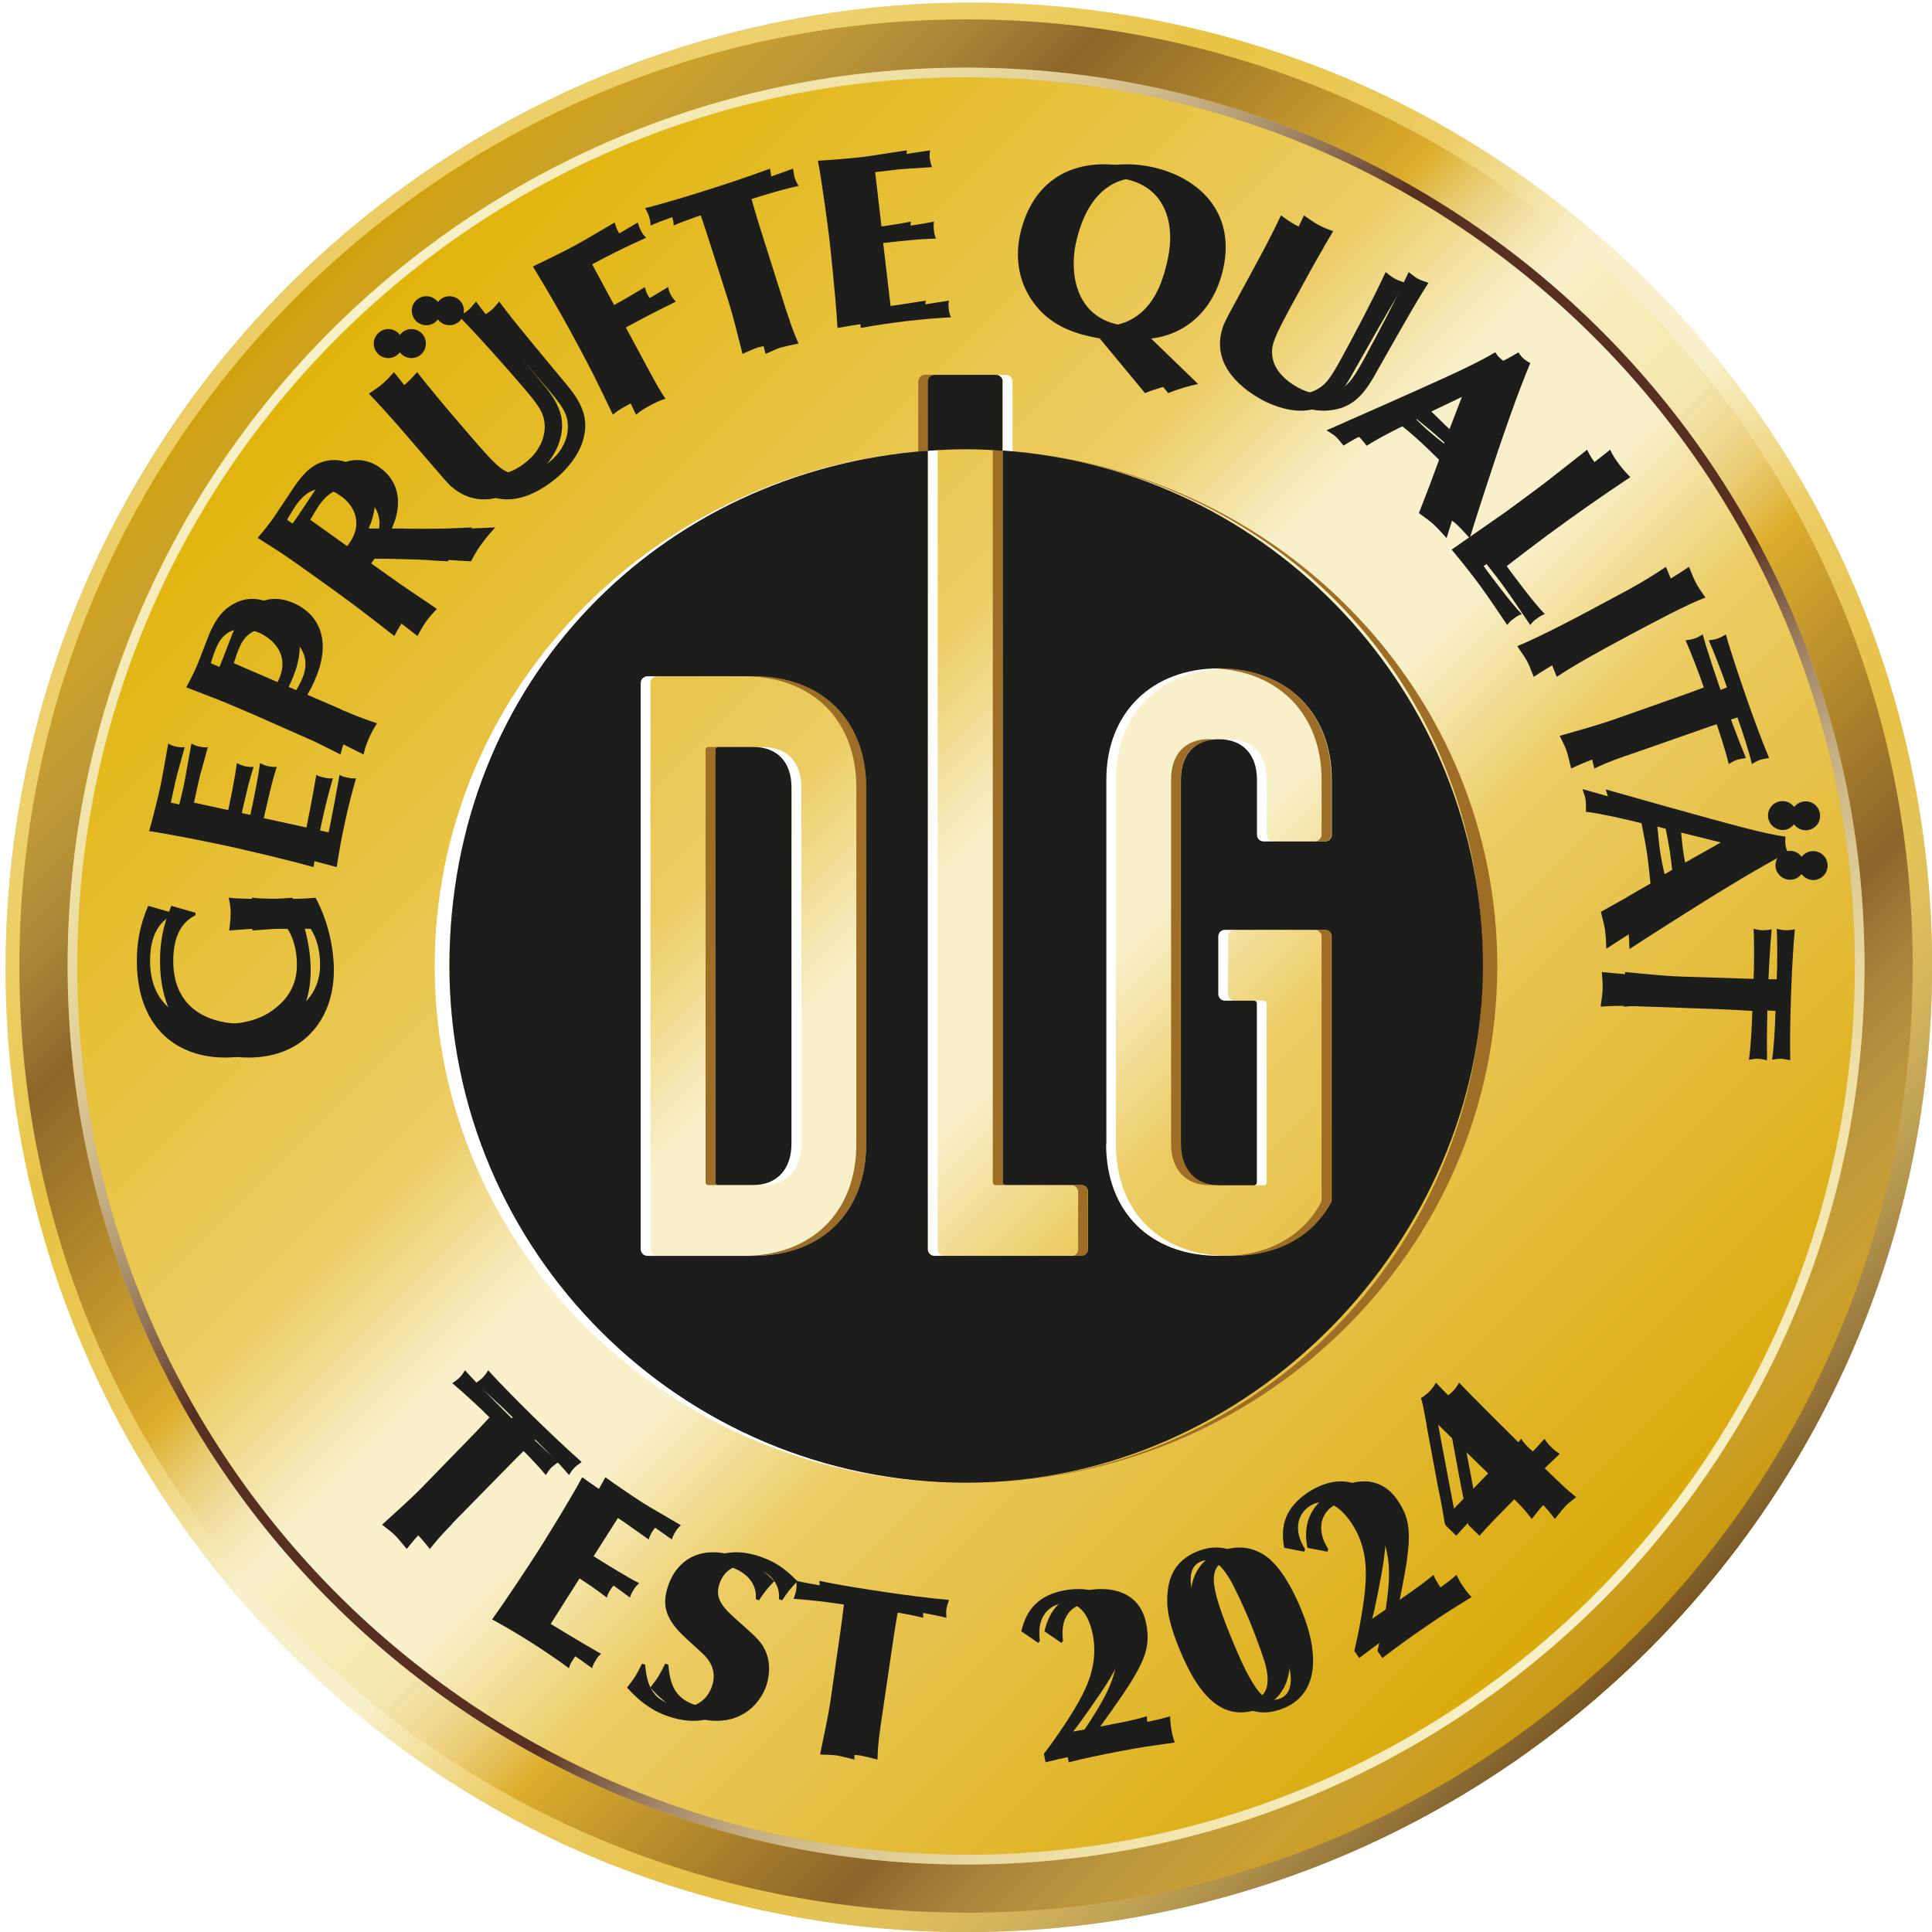 <?xml version="1.0" encoding="UTF-8"?><svg xmlns="http://www.w3.org/2000/svg" xmlns:xlink="http://www.w3.org/1999/xlink" viewBox="0 0 141.73 141.73"><defs><clipPath id="b"><circle cx="71.28" cy="71.06" r="70.87" style="fill:none;"/></clipPath><linearGradient id="c" x1="20.76" y1="20.76" x2="120.98" y2="120.98" gradientUnits="userSpaceOnUse"><stop offset="0" stop-color="#dfb100"/><stop offset=".37" stop-color="#eccc63"/><stop offset=".46" stop-color="#f8f0ca"/><stop offset=".55" stop-color="#f8f0ca"/><stop offset=".64" stop-color="#eccc63"/><stop offset="1" stop-color="#d8a600"/></linearGradient><linearGradient id="d" x1="21.76" y1="21.76" x2="119.97" y2="119.97" gradientUnits="userSpaceOnUse"><stop offset="0" stop-color="#9f6e26"/><stop offset=".2" stop-color="#573022"/><stop offset=".37" stop-color="#d39c0a"/><stop offset=".46" stop-color="#f8f0ca"/><stop offset=".49" stop-color="#efe190"/><stop offset=".55" stop-color="#eccc63"/><stop offset=".64" stop-color="#d39c0a"/><stop offset=".8" stop-color="#573022"/><stop offset="1" stop-color="#9f6e26"/></linearGradient><linearGradient id="e" x1="24.26" y1="24.26" x2="117.47" y2="117.47" gradientUnits="userSpaceOnUse"><stop offset="0" stop-color="#fff" stop-opacity="0"/><stop offset=".37" stop-color="#573022"/><stop offset=".46" stop-color="#573022"/><stop offset=".55" stop-color="#573022"/><stop offset=".64" stop-color="#573022"/><stop offset="1" stop-color="#fff" stop-opacity="0"/></linearGradient><linearGradient id="f" x1="21.76" y1="21.76" x2="119.97" y2="119.97" gradientUnits="userSpaceOnUse"><stop offset="0" stop-color="#fff" stop-opacity="0"/><stop offset="0" stop-color="#e3dad5" stop-opacity="0"/><stop offset=".2" stop-color="#573022"/><stop offset=".37" stop-color="#d39c0a"/><stop offset=".45" stop-color="#fff" stop-opacity="0"/><stop offset=".5" stop-color="#fff" stop-opacity="0"/><stop offset=".55" stop-color="#fff" stop-opacity="0"/><stop offset=".64" stop-color="#d39c0a"/><stop offset=".8" stop-color="#573022"/><stop offset="1" stop-color="#fff" stop-opacity="0"/></linearGradient><linearGradient id="g" x1="24.26" y1="24.26" x2="117.47" y2="117.47" gradientUnits="userSpaceOnUse"><stop offset="0" stop-color="#f8f1cb"/><stop offset=".37" stop-color="#f8f1cb" stop-opacity="0"/><stop offset=".46" stop-color="#f8f1cb" stop-opacity="0"/><stop offset=".55" stop-color="#f8f1cb" stop-opacity="0"/><stop offset=".64" stop-color="#f8f1cb" stop-opacity="0"/><stop offset="1" stop-color="#f8f1cb"/></linearGradient><linearGradient id="h" x1="20.76" y1="20.76" x2="120.98" y2="120.98" gradientUnits="userSpaceOnUse"><stop offset="0" stop-color="#fff" stop-opacity="0"/><stop offset=".75" stop-color="#fff" stop-opacity="0"/><stop offset="1" stop-color="#785624"/></linearGradient><linearGradient id="i" x1="120.98" y1="120.98" x2="20.76" y2="20.76" gradientUnits="userSpaceOnUse"><stop offset="0" stop-color="#fff" stop-opacity="0"/><stop offset=".75" stop-color="#fff" stop-opacity="0"/><stop offset="1" stop-color="#eccc63"/></linearGradient><filter id="j" filterUnits="userSpaceOnUse"><feOffset dx=".85" dy="0"/><feGaussianBlur result="k" stdDeviation=".14"/><feFlood flood-color="#fff" flood-opacity="1"/><feComposite in2="k" operator="in"/><feComposite in="SourceGraphic"/></filter><filter id="l" filterUnits="userSpaceOnUse"><feOffset dx="-.85" dy="0"/><feGaussianBlur result="m" stdDeviation=".14"/><feFlood flood-color="#9f6e26" flood-opacity="1"/><feComposite in2="m" operator="in"/><feComposite in="SourceGraphic"/></filter><filter id="n" filterUnits="userSpaceOnUse"><feOffset dx="-.85" dy="0"/><feGaussianBlur result="o" stdDeviation=".14"/><feFlood flood-color="#9f6e26" flood-opacity="1"/><feComposite in2="o" operator="in"/><feComposite in="SourceGraphic"/></filter><filter id="p" filterUnits="userSpaceOnUse"><feOffset dx=".85" dy="0"/><feGaussianBlur result="q" stdDeviation=".14"/><feFlood flood-color="#fff" flood-opacity="1"/><feComposite in2="q" operator="in"/><feComposite in="SourceGraphic"/></filter></defs><g style="fill:none; isolation:isolate;"><g id="a"><g style="clip-path:url(#b); fill:none;"><circle cx="70.87" cy="70.87" r="70.87" style="fill:url(#c);"/><g style="fill:none; mix-blend-mode:multiply; opacity:.25;"><path d="m70.87,4.96C34.47,4.96,4.96,34.47,4.96,70.87s29.51,65.91,65.91,65.91,65.91-29.51,65.91-65.91S107.26,4.96,70.87,4.96Zm0,135.35C32.51,140.31,1.42,109.22,1.42,70.87S32.51,1.42,70.87,1.42s69.45,31.09,69.45,69.45-31.09,69.45-69.45,69.45Z" style="fill:url(#d);"/></g><g style="fill:none; mix-blend-mode:multiply;"><path d="m70.87,4.96C34.47,4.96,4.96,34.47,4.96,70.87s29.51,65.91,65.91,65.91,65.91-29.51,65.91-65.91S107.26,4.96,70.87,4.96Zm0,131.1c-36.01,0-65.2-29.19-65.2-65.2S34.86,5.67,70.87,5.67s65.2,29.19,65.2,65.2-29.19,65.2-65.2,65.2Z" style="fill:url(#e);"/></g><g style="fill:none; mix-blend-mode:multiply; opacity:.5;"><path d="m70.87,4.96C34.47,4.96,4.96,34.47,4.96,70.87s29.51,65.91,65.91,65.91,65.91-29.51,65.91-65.91S107.26,4.96,70.87,4.96Zm0,135.35C32.51,140.31,1.42,109.22,1.42,70.87S32.51,1.42,70.87,1.42s69.45,31.09,69.45,69.45-31.09,69.45-69.45,69.45Z" style="fill:url(#f);"/></g><path d="m70.87,4.96C34.47,4.96,4.96,34.47,4.96,70.87s29.51,65.91,65.91,65.91,65.91-29.51,65.91-65.91S107.26,4.96,70.87,4.96Zm0,131.1c-36.01,0-65.2-29.19-65.2-65.2S34.86,5.67,70.87,5.67s65.2,29.19,65.2,65.2-29.19,65.2-65.2,65.2Z" style="fill:url(#g);"/><g style="fill:none; mix-blend-mode:multiply;"><path d="m70.87,0C31.73,0,0,31.73,0,70.87s31.73,70.87,70.87,70.87,70.87-31.73,70.87-70.87S110,0,70.87,0Zm0,140.31C32.51,140.31,1.42,109.22,1.42,70.87S32.51,1.42,70.87,1.42s69.45,31.09,69.45,69.45-31.09,69.45-69.45,69.45Z" style="fill:url(#h);"/></g><path d="m70.87,0C31.73,0,0,31.73,0,70.87s31.73,70.87,70.87,70.87,70.87-31.73,70.87-70.87S110,0,70.87,0Zm0,140.31C32.51,140.31,1.42,109.22,1.42,70.87S32.51,1.42,70.87,1.42s69.45,31.09,69.45,69.45-31.09,69.45-69.45,69.45Z" style="fill:url(#i);"/><path d="m109.84,70.87c0,20.94-17.45,37.91-38.98,37.91h0c20.94,0,37.91-16.97,37.91-37.91s-15.54-36.43-35.23-37.81c.24.02.48.05.72.07v-.02c19.93,1.68,35.58,17.94,35.58,37.76Zm-54.57-21.26h-.72c5.03,0,8.27,3.2,8.27,8.16v26.15c0,4.99-3.25,8.21-8.27,8.21h.72c5.03,0,8.27-3.22,8.27-8.21v-26.15c0-4.95-3.25-8.16-8.27-8.16Zm17.56,37.13c0,.11.09.19.19.2h.72c-.11,0-.19-.09-.19-.2h0v-53.68c-.24-.02-.48-.03-.72-.04v53.72h0Zm-20.15-31.94h-.72c-.11,0-.2.09-.2.2v31.74c0,.11.09.19.19.2h.72c-.11,0-.19-.09-.19-.2v-31.74c0-.11.09-.2.2-.2Zm14.68-26.8v5.13c.23-.02.46-.05.7-.07v-1.38s0-3.7,0-3.7c0-.27.22-.49.49-.49h-.68c-.28,0-.5.22-.5.5Zm21.68,26.25c-.12-.01-.23-.03-.35-.03-1.74,0-2.78,1.11-2.78,2.96v26.74c0,1.86,1.07,3.02,2.78,3.02h.72c-1.72,0-2.79-1.16-2.79-3.02v-26.74c0-1.72.9-2.78,2.42-2.93Zm.36-5.22c-.12,0-.24.01-.36.01,4.75.16,7.91,3.38,7.91,8.14v4.05c0,.27-.22.49-.49.49h.72c.27,0,.49-.22.49-.49v-4.05c0-4.88-3.32-8.16-8.27-8.16Zm-10.8,43.11h.72c.27,0,.49-.22.49-.49v-4.22c0-.27-.22-.49-.49-.49h-.72c.27,0,.49.22.49.49v4.22c0,.27-.22.49-.49.49Zm18.35-4.18c0,.14-.05.27-.08.32-1.34,2.43-3.89,3.86-7.24,3.86h.72c3.35,0,5.9-1.43,7.24-3.86.03-.05.08-.18.08-.32v-19.25h0c0-.27-.22-.49-.49-.49h-.72c.27,0,.49.22.49.49h0v19.25Z" style="fill:#9f6e26;"/><path d="m70.87,108.78c.27,0,.54-.01.81-.02h0c-.27,0-.54.02-.81.02-21.53,0-38.98-16.97-38.98-37.91,0-19.79,15.59-36.03,35.48-37.75v.02c.23-.02.46-.05.7-.07h0c-19.63,1.44-35.11,17.8-35.11,37.8s16.97,37.91,37.91,37.91Zm-15.59-21.84h.72c1.72,0,2.79-1.16,2.79-3.02v-26.15c0-1.85-1.04-2.96-2.79-2.96h-.72c1.74,0,2.79,1.11,2.79,2.96v26.15c0,1.86-1.07,3.02-2.79,3.02Zm34.49-32.69c.19.02.36.05.53.1,0,0,0,0,.01,0,.16.05.32.1.46.18.01,0,.02.01.03.02.13.07.26.15.38.24.02.02.04.03.06.05.1.09.2.18.29.28.03.03.05.07.08.11.07.1.14.19.2.3.03.06.06.13.09.19.04.1.09.19.12.29.03.1.05.21.08.31.02.08.04.16.06.24.03.2.05.41.05.63v.4s0,3.65,0,3.65c0,.27.22.49.49.49h.72c-.27,0-.49-.22-.49-.49v-4.05c0-1.83-1.07-2.96-2.78-2.96-.13,0-.24.02-.36.03h0Zm-21.7,37.39c0,.27.22.49.49.49h.72c-.27,0-.49-.22-.49-.49v-58.62c-.24.01-.48.03-.72.04v58.57Zm5.7-64.14h-.7c.27,0,.49.22.49.48h0,0s0,0,0,0v5.07c.24.02.48.05.72.07v-5.13c0-.28-.22-.5-.5-.5Zm18.95,45.91h-2.14c-.27,0-.49-.22-.49-.49v-4.22c0-.27.22-.49.49-.49h-.72c-.27,0-.49.22-.49.49v4.22c0,.27.22.49.49.49h2.14c.11,0,.2.09.2.2v1.12s0,12.02,0,12.02c0,.11-.09.19-.19.2h.72c.11,0,.19-.09.19-.2v-13.13c0-.11-.09-.2-.2-.2Zm-10.86,10.51v-26.74c0-4.76,3.17-7.98,7.91-8.14-.12,0-.24-.02-.36-.02-4.95,0-8.27,3.28-8.27,8.16v26.74c0,4.99,3.25,8.21,8.27,8.21h.72c-5.03,0-8.27-3.22-8.27-8.21Zm-33.65-34.31h-.72c-.27,0-.49.22-.49.49v41.54c0,.27.22.49.49.49h.72c-.27,0-.49-.22-.49-.49v-41.54c0-.27.22-.49.49-.49Z" style="fill:#fff;"/><path d="m68.06,33.07v58.57c0,.27.22.49.49.49h10.78c.27,0,.49-.22.49-.49v-4.22c0-.27-.22-.49-.49-.49h-5.58c-.11,0-.19-.09-.19-.2h0v-53.68c19.68,1.38,35.23,17.77,35.23,37.81s-16.97,37.91-37.91,37.91-37.91-16.97-37.91-37.91,15.48-36.36,35.11-37.8Zm13.08,50.85c0,4.99,3.25,8.21,8.27,8.21h.96c3.35,0,5.9-1.43,7.24-3.86.03-.05.08-.18.08-.32v-19.25h0c0-.27-.22-.49-.49-.49h-7.34c-.27,0-.49.22-.49.49v4.22c0,.27.22.49.49.49h2.14c.11,0,.2.09.2.2v1.12s0,12.02,0,12.02c0,.11-.09.19-.19.2h-2.59c-1.72,0-2.79-1.16-2.79-3.02v-26.74c0-1.85,1.04-2.96,2.79-2.96s2.79,1.13,2.79,2.96v.4s0,3.65,0,3.65c0,.27.22.49.49.49h4.51c.27,0,.49-.22.49-.49v-4.05c0-4.88-3.32-8.16-8.27-8.16s-8.27,3.28-8.27,8.16v26.74Zm-34.14,7.72c0,.27.22.49.49.49h7.78c5.03,0,8.27-3.22,8.27-8.21v-26.15c0-4.95-3.25-8.16-8.27-8.16h-7.78c-.27,0-.49.22-.49.49v41.54Zm5.68-4.71h2.59c1.72,0,2.79-1.16,2.79-3.02v-26.15c0-1.85-1.04-2.96-2.79-2.96h-2.59c-.11,0-.2.09-.2.2v31.74c0,.11.09.19.19.2Zm20.87-58.95h0s0,0,0,0h0c0-.27-.22-.48-.49-.48h-4.51c-.27,0-.49.22-.49.49,0,0,0,3.69,0,3.7v1.38c.93-.07,1.86-.11,2.8-.11s1.8.04,2.68.11v-5.07Z" style="fill:#1d1d1b;"/><g style="fill:none; filter:url(#j);"><path d="m32.33,111.78c-.96.98-1.32,1.45-1.64,1.85-.33-.4-.71-.85-.86-1-.22-.21-.44-.38-.95-.78,1.01-.93,2.06-1.84,3.01-2.82l3.5-3.6c.47-.47.89-.94,1.37-1.45l-.64-.63c-.12-.11-1.38-1.3-2.09-1.88.19-.12.38-.26.53-.41s.29-.35.4-.54c.95,1.06,2.37,2.47,3.35,3.44,1.07,1.04,2.21,2.14,3.51,3.29-.25.18-.44.32-.54.43-.14.14-.23.28-.39.53-.68-.82-1.58-1.73-2.47-2.6-.47.45-.96.93-1.44,1.41l-4.66,4.75Z" style="fill:#1d1d1b;"/><path d="m42.69,114.16c.78.49,2.49,1.56,3.35,1.98-.15.14-.28.27-.42.5-.14.21-.23.43-.25.56-.38-.28-.75-.56-1.12-.82-.69-.46-1.39-.93-2.09-1.37l-2.61,4.12c.4.25,2.37,1.44,3.7,2.2-.15.1-.26.24-.39.46-.14.23-.23.39-.27.59-.87-.64-1.77-1.25-2.74-1.87-.91-.58-1.89-1.16-2.9-1.71.44-.62.86-1.22,1.28-1.85.59-.86,1.8-2.7,2.24-3.4.41-.64,2.24-3.59,3.09-5.18.72.52,1.87,1.31,2.69,1.84.7.44,1.74,1.02,2.85,1.68-.16.15-.27.26-.38.44-.14.23-.25.46-.28.61l-1.38-.98c-.54-.39-.69-.48-2.09-1.37l-2.27,3.57Z" style="fill:#1d1d1b;"/><path d="m48.18,122.14c.15,1.97.9,2.54,1.89,2.91,1.33.5,2.54-.07,2.99-1.29.5-1.33-.39-2.2-.66-2.45-.4-.38-1.08-.98-1.47-1.36-1.37-1.33-1.53-2.38-1.01-3.78.55-1.48,2.13-3.04,5.19-1.91,1.23.46,1.85,1.06,2.54,1.73-.65.7-.73.82-1.12,1.41l-.24-.09c.11-1.06-.6-1.89-1.66-2.29-1.33-.5-2.3.08-2.67,1.08-.46,1.23.28,1.89,1.55,3.01,1.11.99,1.55,1.37,1.83,2.09.42,1.02.17,2.06,0,2.54-.64,1.72-2.57,3.25-5.66,2.1-1.45-.54-2.34-1.51-2.83-2.04.61-.77.71-.98,1.1-1.76l.24.09Z" style="fill:#1d1d1b;"/><path d="m63.75,126.62c-.2,1.35-.21,1.95-.23,2.46-.51-.13-1.07-.27-1.28-.3-.3-.04-.58-.05-1.23-.07.27-1.34.58-2.7.78-4.05l.71-4.97c.1-.66.17-1.28.26-1.98l-.89-.13c-.16-.03-1.88-.24-2.8-.29.08-.21.15-.43.19-.65.03-.21.03-.45,0-.67,1.39.3,3.37.61,4.74.81,1.48.22,3.05.43,4.77.59-.1.29-.17.52-.19.66-.03.2-.02.36,0,.65-1.04-.26-2.3-.46-3.53-.65-.11.64-.23,1.31-.33,1.99l-.97,6.59Z" style="fill:#1d1d1b;"/><path d="m77.42,128.67c.87-1.13,2.14-2.98,2.81-4.29.55-1.07,1.13-2.59.8-4.39-.24-1.28-.87-2.62-2.36-2.35-.51.1-.99.4-1.28.91-.36.63-.31,1.29-.26,1.84l-.12.13-1.24-.85c.39-1.66,1.32-2.66,3.2-3.01,1.63-.3,3.82.06,4.27,2.48.27,1.44.02,2.39-1.12,4.25-.49.8-2.29,3.37-2.56,3.64,2.94-.54,4.58-.85,5.43-1.13,0,.28.03.65.1,1.04.07.39.16.67.24.89-2.11.3-2.5.35-3.91.62-1.56.29-2.75.55-3.87.83l-.12-.62Z" style="fill:#1d1d1b;"/><path d="m92.37,114.45c1.02.92,1.84,2.65,2.22,3.58,1.51,3.64,1.09,6.31-1.24,7.27-2.56,1.06-4.42-.55-5.93-4.21-.73-1.76-1.04-2.98-.92-4.26.1-1.07.5-2.33,2.18-3.02,1.3-.54,2.64-.31,3.69.63Zm1.22,7.37c-.16-.54-.7-2.01-1.07-2.91-.51-1.23-1.2-2.62-1.34-2.87-.48-.83-1.19-1.93-2.23-1.49-.8.33-.86,1.21-.65,2.18.23,1.07.85,2.61,1.05,3.11.43,1.05,1.04,2.53,1.62,3.48.48.79,1.07,1.7,2.12,1.27,1.1-.46.73-2.05.51-2.76Z" style="fill:#1d1d1b;"/><path d="m100.2,121.11c.34-1.39.75-3.59.83-5.06.07-1.2-.02-2.82-1.05-4.34-.73-1.07-1.86-2.04-3.1-1.19-.43.29-.74.77-.8,1.35-.07.72.23,1.3.51,1.79l-.06.17-1.47-.28c-.32-1.68.13-2.96,1.7-4.04,1.37-.93,3.52-1.49,4.91.54.82,1.2.99,2.18.7,4.34-.12.93-.72,4.01-.87,4.37,2.46-1.69,3.84-2.63,4.5-3.23.11.25.29.59.52.91.22.33.42.54.58.72-1.8,1.12-2.14,1.33-3.33,2.15-1.31.89-2.29,1.62-3.21,2.32l-.36-.52Z" style="fill:#1d1d1b;"/><path d="m105.51,104.55c-.25-1.37-.28-1.53-.42-1.99.18-.1.44-.3.63-.49.23-.23.36-.45.47-.64.81.87,4.09,4.13,5.22,5.24.33-.33.4-.41,1.04-1.12.18.28.27.39.53.64.23.23.33.3.6.46-.39.38-.75.7-1.11,1.06,1.41,1.37,1.56,1.52,2.31,2.12-.33.26-.57.43-.78.65-.29.3-.51.63-.78.95-.56-.74-.87-1.05-2.14-2.29-.96.96-1.61,1.62-2.25,2.28-.39.4-.85.9-1.15,1.24l-.77-.75c-.09-.09-.13-.53-.18-.8-.11-.71-.27-1.42-.41-2.13l-.82-4.42Zm.84-.04l1.16,6.16,2.51-2.58-3.67-3.58Z" style="fill:#1d1d1b;"/></g><g style="fill:none; filter:url(#l);"><path d="m10.89,70.67c-.02-1.48.21-2.77.83-4.22l1.77.51v.18c-.42.22-1.67.87-1.63,3.46.05,3,2.05,4.57,5.45,4.52,1.37-.02,2.66-.29,3.74-1.16.84-.66,1.61-1.65,1.58-3.28-.01-.85-.21-1.83-.69-2.54-1.26-.03-1.4-.03-1.64-.03-.88.01-1.76.08-2.64.15.05-.4.11-.81.11-1.28,0-.5-.07-.75-.14-1.13.65.1,2.54.1,3.03.09.68-.01,1.13-.04,1.64-.08.83,1.52,1.32,3.47,1.34,5.2.06,3.51-2.07,6.46-6.12,6.52-3.62.06-6.55-2.11-6.63-6.91Z" style="fill:#1d1d1b;"/><path d="m17.51,59.8c.2-.9.61-2.87.71-3.82.18.09.35.17.61.23.25.05.48.07.62.04-.13.45-.27.9-.38,1.33-.19.8-.39,1.63-.57,2.44l4.76,1.04c.1-.46.54-2.72.8-4.23.14.11.31.16.56.21.26.06.44.08.65.05-.3,1.04-.57,2.09-.81,3.21-.23,1.05-.44,2.17-.61,3.31-.73-.2-1.44-.39-2.18-.57-1.01-.26-3.15-.76-3.96-.94-.74-.16-4.14-.87-5.92-1.13.24-.85.59-2.21.8-3.16.18-.81.36-1.98.6-3.26.2.1.33.17.54.21.26.06.52.08.67.05l-.45,1.63c-.18.64-.22.82-.57,2.44l4.13.9Z" style="fill:#1d1d1b;"/><path d="m24.18,52.05c1.49.64,2.08.82,2.64,1.01-.23.35-.41.68-.6,1.11s-.3.79-.39,1.18c-1.29-.65-1.92-.97-2.33-1.14l-4.03-1.78c-.73-.31-2.15-.93-2.84-1.19l-2.12-.82c.2-.37.43-.77.8-1.62.16-.36.75-1.95.89-2.28.34-.79.78-1.62,1.68-2.16.73-.43,1.61-.64,2.82-.12,1.57.68,2.95,2.43,1.57,5.62-.21.5-.36.75-.56,1.11l2.48,1.07Zm-3.29-1.42c.16-.28.32-.55.44-.85.8-1.85-.59-2.98-1.47-3.36-1.31-.56-2.53-.33-3.12,1.04-.18.41-.3.79-.43,1.19l4.58,1.98Z" style="fill:#1d1d1b;"/><path d="m28.78,38.79c.46,0,1.18.02,1.64.02,2.45,0,3.25-.03,5.06-.12-.34.38-.64.71-1.02,1.24-.41.57-.5.77-.76,1.25-.49-.02-1.27-.08-1.76-.11-1.69-.08-3.63-.09-5.31-.09l-.25.35,2.08,1.48c.42.3,2.36,1.59,2.74,1.86-.24.27-.53.55-.79.92-.24.34-.45.72-.63,1.07-2.8-2.18-3.11-2.42-5.94-4.44-1.92-1.37-2.12-1.52-4.09-2.76.27-.32.58-.67,1.12-1.41.27-.38,1.41-2.13,1.65-2.47.68-.95,1.31-1.59,2.36-1.79.74-.14,1.51.06,2.12.5,1.63,1.16,1.59,2.97.89,4.48h.88Zm-3.08,2.05c.21-.27.49-.6.77-.98,1.04-1.46.36-2.77-.59-3.45-.62-.44-1.22-.71-1.96-.47-.58.19-.99.62-1.34,1.1-.2.28-.53.86-.67,1.09l3.79,2.71Z" style="fill:#1d1d1b;"/><path d="m30.62,28.38c.85,1.07,1.98,2.38,2.99,3.55,1.87,2.17,2.32,2.63,3.17,2.82s1.85-.14,2.8-.97c1.1-.95,1.48-2.28,1.07-3.37-.15-.39-.45-.88-1.41-1.99-1.53-1.77-3.08-3.54-4.72-5.22.21-.14.47-.26.68-.45.22-.19.39-.43.57-.63l.52.69c.94,1.23,3.32,4.07,4.48,5.47,1.36,1.63,1.53,2.77,1.12,4.11-.29.96-1.05,1.92-1.78,2.56-1.63,1.41-4.04,2.58-6.17.73-.19-.17-.54-.58-.65-.7l-3.2-3.71c-.6-.69-1.54-1.73-2.18-2.39.35-.23.72-.48,1.02-.74.3-.26.58-.57.82-.84l.85,1.07Zm-.59-2.37c-.45.39-1.12.33-1.5-.11-.39-.45-.34-1.11.11-1.5.45-.39,1.12-.33,1.5.11.36.42.34,1.11-.11,1.5Zm2.79-2.41c-.45.39-1.12.33-1.5-.11-.39-.45-.34-1.11.11-1.5.45-.39,1.12-.33,1.5.11.36.42.34,1.11-.11,1.5Z" style="fill:#1d1d1b;"/><path d="m44.58,23.09l1.09-.59c1.19-.64,1.86-1.06,2.49-1.44.04.18.1.38.2.57.09.17.21.32.37.5l-.89.44c-.89.44-1.08.54-2.78,1.45l1.14,2.12c.87,1.62.99,1.84,1.27,2.32.21.36.28.48.51.79-.41.12-.75.28-1.19.52-.44.24-.71.42-.98.65-1.31-2.73-1.52-3.17-2.88-5.69-1.08-2.01-2.09-3.7-2.99-5.18.57-.27,2.27-1.1,3.05-1.52,1.01-.55,2.09-1.21,2.95-1.71.07.25.14.45.25.64.06.11.14.27.36.48-1.48.67-2.55,1.19-3.96,1.95l1.99,3.69Z" style="fill:#1d1d1b;"/><path d="m56.88,22.89c.41,1.3.66,1.85.86,2.31-.51.11-1.08.23-1.29.29-.29.09-.54.21-1.13.47-.34-1.33-.66-2.68-1.07-3.99l-1.53-4.78c-.2-.64-.41-1.23-.64-1.89l-.86.27c-.16.05-1.79.6-2.64.97-.01-.22-.05-.46-.12-.66-.06-.21-.17-.42-.29-.61,1.38-.34,3.29-.93,4.62-1.35,1.42-.45,2.93-.95,4.55-1.55.04.31.08.54.12.68.06.19.14.33.28.59-1.04.22-2.27.59-3.45.96.18.62.37,1.28.57,1.93l2.01,6.35Z" style="fill:#1d1d1b;"/><path d="m63.82,16.83c.91-.11,2.91-.36,3.85-.58-.03.2-.04.39-.01.65.03.25.09.48.16.6-.47.02-.94.04-1.39.07-.83.08-1.67.16-2.49.26l.57,4.85c.46-.05,2.75-.38,4.26-.63-.05.17-.05.35-.02.6.03.27.07.44.17.63-1.08.05-2.16.15-3.3.28-1.07.13-2.2.29-3.33.5-.05-.75-.1-1.49-.17-2.25-.09-1.04-.31-3.23-.4-4.05-.09-.75-.53-4.2-.87-5.97.88-.05,2.28-.16,3.25-.27.82-.1,2-.31,3.28-.49-.03.22-.05.37-.02.58.03.27.1.51.17.65l-1.69.11c-.67.04-.84.06-2.49.26l.49,4.2Z" style="fill:#1d1d1b;"/><path d="m81.51,24.82c-.2-.03-.39-.07-.58-.11-1.53-.33-3.29-.96-4.49-2.84-1.15-1.82-.97-3.66-.77-4.61.97-4.47,4.46-5.77,8.02-5,3.29.72,6.12,3.21,5.2,7.43-.65,2.97-2.65,4.82-5.29,5.15l3.44,3.33c-.66.13-1.58.41-2.19.67l-3.34-4.03Zm-.35-1c1.3.28,2.64-.12,3.61-1.08.96-.95,1.44-2.29,1.75-3.75.56-2.55-.17-5.22-3.06-5.84-1.79-.39-4.43.29-5.39,4.72-.42,1.94-.16,5.24,3.09,5.94Z" style="fill:#1d1d1b;"/><path d="m96.28,18.13c-.7,1.18-1.52,2.7-2.26,4.06-1.36,2.52-1.64,3.1-1.52,3.97.12.87.79,1.68,1.9,2.28,1.28.7,2.65.58,3.53-.2.32-.28.66-.73,1.36-2.02,1.12-2.06,2.22-4.14,3.21-6.26.2.15.41.34.66.48.25.14.54.21.79.31l-.46.73c-.82,1.32-2.63,4.55-3.53,6.13-1.04,1.85-2.04,2.41-3.45,2.51-1,.07-2.17-.3-3.03-.76-1.9-1.03-3.85-2.87-2.87-5.51.09-.24.35-.71.42-.86l2.33-4.3c.44-.81,1.07-2.06,1.46-2.89.34.25.71.51,1.06.7.35.19.74.34,1.08.46l-.7,1.18Z" style="fill:#1d1d1b;"/><path d="m105.71,35.65l.71-1.92c-.55-.54-1.09-1.08-1.67-1.59-.54-.48-1.1-.93-1.66-1.39-1.35.65-2.78,1.37-3.68,1.94-.15-.18-.36-.46-.57-.66-.23-.2-.46-.32-.68-.46l4.66-2.06c4.07-1.81,6.41-2.86,7.72-3.67.11.17.22.32.38.46.15.13.31.23.49.32-1,2.41-1.88,5.01-2.41,6.57-.54,1.62-1.47,4.44-2.03,6.28-.19-.19-.6-.68-.97-1.02-.38-.34-.81-.61-1.06-.81l.77-1.99Zm2.77-7.53l-4.33,2.07c.46.43.88.88,1.35,1.3.42.37.84.71,1.28,1.05l1.7-4.43Z" style="fill:#1d1d1b;"/><path d="m113.4,36.01c.64-.47.78-.58,2.04-1.57.29-.24,1.58-1.23,1.84-1.45.19.42.38.7.65,1.06.27.36.51.63.83.95-2.26,1.51-4.12,2.81-6.35,4.46-1.01.75-1.93,1.47-2.72,2.07l.19.26c.31.42,1.85,2.5,2.61,3.26-.19.07-.3.11-.63.36-.22.16-.29.24-.44.44-.52-.76-1.38-2.05-1.95-2.83-.68-.93-1.29-1.69-2.13-2.7.23-.17,3.67-2.55,4.03-2.81l2.03-1.5Z" style="fill:#1d1d1b;"/><path d="m123.06,41.58c.13.32.38.94.51,1.18.19.35.45.72.7,1.08-1.27.45-4.01,1.92-5.62,2.78-2.36,1.26-4.06,2.21-5.28,3.03-.18-.37-.3-.8-.5-1.16-.19-.35-.5-.75-.71-1.09,1.98-.83,4.6-2.23,7.31-3.69,1-.53,2.13-1.14,3.58-2.12Z" style="fill:#1d1d1b;"/><path d="m118.4,55.45c-1.29.45-1.83.71-2.29.93-.12-.51-.26-1.07-.33-1.28-.1-.29-.22-.53-.51-1.12,1.32-.38,2.66-.74,3.95-1.19l4.74-1.67c.63-.22,1.22-.44,1.88-.69l-.3-.85c-.05-.15-.66-1.77-1.04-2.61.22-.02.46-.06.66-.13s.41-.18.6-.3c.38,1.37,1.03,3.26,1.48,4.57.49,1.41,1.03,2.9,1.69,4.5-.31.05-.54.09-.68.14-.19.06-.33.15-.58.3-.25-1.04-.65-2.25-1.06-3.42-.62.2-1.27.41-1.92.63l-6.29,2.2Z" style="fill:#1d1d1b;"/><path d="m120.15,65.84l1.78-1.03c-.08-.77-.16-1.52-.27-2.29-.11-.71-.25-1.42-.39-2.13-1.46-.36-3.02-.71-4.08-.84,0-.24.02-.59-.02-.87-.05-.3-.15-.54-.23-.79l4.9,1.38c4.29,1.19,6.76,1.88,8.29,2.09-.02.2-.03.39,0,.6.03.2.09.37.17.56-2.31,1.22-4.64,2.66-6.04,3.53-1.45.91-3.96,2.49-5.57,3.55-.02-.27-.03-.91-.1-1.41-.08-.5-.24-.98-.3-1.3l1.86-1.04Zm6.93-4.04l-4.65-1.16c.08.63.11,1.24.21,1.86.08.55.2,1.08.32,1.63l4.13-2.33Zm3.48-1.81c-.09-.59.32-1.12.89-1.21.59-.09,1.12.31,1.21.89.09.59-.32,1.12-.89,1.21-.55.08-1.12-.31-1.21-.89Zm.55,3.65c-.09-.59.32-1.12.89-1.21.59-.09,1.12.31,1.21.89.09.59-.32,1.12-.89,1.21-.55.08-1.12-.31-1.21-.89Z" style="fill:#1d1d1b;"/><path d="m120.74,73.81c-1.37-.05-1.96,0-2.47.04.07-.52.15-1.09.15-1.31.01-.31-.02-.58-.06-1.23,1.37.12,2.75.28,4.11.33l5.02.16c.67.02,1.3.03,2,.04l.03-.9c0-.16.03-1.89-.03-2.81.21.06.45.11.66.11.22,0,.45-.02.67-.07-.14,1.42-.23,3.41-.28,4.8-.05,1.49-.09,3.08-.06,4.81-.3-.07-.54-.11-.68-.11-.2,0-.36.02-.65.07.15-1.06.21-2.33.25-3.58-.65-.04-1.33-.08-2.01-.11l-6.66-.24Z" style="fill:#1d1d1b;"/></g><g style="fill:none; filter:url(#n);"><path d="m32.33,111.78c-.96.98-1.32,1.45-1.64,1.85-.33-.4-.71-.85-.86-1-.22-.21-.44-.38-.95-.78,1.01-.93,2.06-1.84,3.01-2.82l3.5-3.6c.47-.47.89-.94,1.37-1.45l-.64-.63c-.12-.11-1.38-1.3-2.09-1.88.19-.12.38-.26.53-.41s.29-.35.4-.54c.95,1.06,2.37,2.47,3.35,3.44,1.07,1.04,2.21,2.14,3.51,3.29-.25.18-.44.32-.54.43-.14.14-.23.28-.39.53-.68-.82-1.58-1.73-2.47-2.6-.47.45-.96.93-1.44,1.41l-4.66,4.75Z" style="fill:#1d1d1b;"/><path d="m42.69,114.16c.78.49,2.49,1.56,3.35,1.98-.15.14-.28.27-.42.5-.14.21-.23.43-.25.56-.38-.28-.75-.56-1.12-.82-.69-.46-1.39-.93-2.09-1.37l-2.61,4.12c.4.25,2.37,1.44,3.7,2.2-.15.1-.26.24-.39.46-.14.23-.23.39-.27.59-.87-.64-1.77-1.25-2.74-1.87-.91-.58-1.89-1.16-2.9-1.71.44-.62.86-1.22,1.28-1.85.59-.86,1.8-2.7,2.24-3.4.41-.64,2.24-3.59,3.09-5.18.72.52,1.87,1.31,2.69,1.84.7.44,1.74,1.02,2.85,1.68-.16.15-.27.26-.38.44-.14.23-.25.46-.28.61l-1.38-.98c-.54-.39-.69-.48-2.09-1.37l-2.27,3.57Z" style="fill:#1d1d1b;"/><path d="m48.18,122.14c.15,1.97.9,2.54,1.89,2.91,1.33.5,2.54-.07,2.99-1.29.5-1.33-.39-2.2-.66-2.45-.4-.38-1.08-.98-1.47-1.36-1.37-1.33-1.53-2.38-1.01-3.78.55-1.48,2.13-3.04,5.19-1.91,1.23.46,1.85,1.06,2.54,1.73-.65.7-.73.82-1.12,1.41l-.24-.09c.11-1.06-.6-1.89-1.66-2.29-1.33-.5-2.3.08-2.67,1.08-.46,1.23.28,1.89,1.55,3.01,1.11.99,1.55,1.37,1.83,2.09.42,1.02.17,2.06,0,2.54-.64,1.72-2.57,3.25-5.66,2.1-1.45-.54-2.34-1.51-2.83-2.04.61-.77.71-.98,1.1-1.76l.24.09Z" style="fill:#1d1d1b;"/><path d="m63.75,126.62c-.2,1.35-.21,1.95-.23,2.46-.51-.13-1.07-.27-1.28-.3-.3-.04-.58-.05-1.23-.07.27-1.34.58-2.7.78-4.05l.71-4.97c.1-.66.17-1.28.26-1.98l-.89-.13c-.16-.03-1.88-.24-2.8-.29.08-.21.15-.43.19-.65.03-.21.03-.45,0-.67,1.39.3,3.37.61,4.74.81,1.48.22,3.05.43,4.77.59-.1.29-.17.52-.19.66-.03.2-.02.36,0,.65-1.04-.26-2.3-.46-3.53-.65-.11.64-.23,1.31-.33,1.99l-.97,6.59Z" style="fill:#1d1d1b;"/><path d="m77.42,128.67c.87-1.13,2.14-2.98,2.81-4.29.55-1.07,1.13-2.59.8-4.39-.24-1.28-.87-2.62-2.36-2.35-.51.1-.99.4-1.28.91-.36.63-.31,1.29-.26,1.84l-.12.13-1.24-.85c.39-1.66,1.32-2.66,3.2-3.01,1.63-.3,3.82.06,4.27,2.48.27,1.44.02,2.39-1.12,4.25-.49.8-2.29,3.37-2.56,3.64,2.94-.54,4.58-.85,5.43-1.13,0,.28.03.65.1,1.04.07.39.16.67.24.89-2.11.3-2.5.35-3.91.62-1.56.29-2.75.55-3.87.83l-.12-.62Z" style="fill:#1d1d1b;"/><path d="m92.37,114.45c1.02.92,1.84,2.65,2.22,3.58,1.51,3.64,1.09,6.31-1.24,7.27-2.56,1.06-4.42-.55-5.93-4.21-.73-1.76-1.04-2.98-.92-4.26.1-1.07.5-2.33,2.18-3.02,1.3-.54,2.64-.31,3.69.63Zm1.22,7.37c-.16-.54-.7-2.01-1.07-2.91-.51-1.23-1.2-2.62-1.34-2.87-.48-.83-1.19-1.93-2.23-1.49-.8.33-.86,1.21-.65,2.18.23,1.07.85,2.61,1.05,3.11.43,1.05,1.04,2.53,1.62,3.48.48.79,1.07,1.7,2.12,1.27,1.1-.46.73-2.05.51-2.76Z" style="fill:#1d1d1b;"/><path d="m100.2,121.11c.34-1.39.75-3.59.83-5.06.07-1.2-.02-2.82-1.05-4.34-.73-1.07-1.86-2.04-3.1-1.19-.43.29-.74.77-.8,1.35-.07.72.23,1.3.51,1.79l-.06.17-1.47-.28c-.32-1.68.13-2.96,1.7-4.04,1.37-.93,3.52-1.49,4.91.54.82,1.2.99,2.18.7,4.34-.12.93-.72,4.01-.87,4.37,2.46-1.69,3.84-2.63,4.5-3.23.11.25.29.59.52.91.22.33.42.54.58.72-1.8,1.12-2.14,1.33-3.33,2.15-1.31.89-2.29,1.62-3.21,2.32l-.36-.52Z" style="fill:#1d1d1b;"/><path d="m105.51,104.55c-.25-1.37-.28-1.53-.42-1.99.18-.1.44-.3.63-.49.23-.23.36-.45.47-.64.81.87,4.09,4.13,5.22,5.24.33-.33.4-.41,1.04-1.12.18.28.27.39.53.64.23.23.33.3.6.46-.39.38-.75.7-1.11,1.06,1.41,1.37,1.56,1.52,2.31,2.12-.33.26-.57.43-.78.65-.29.3-.51.63-.78.95-.56-.74-.87-1.05-2.14-2.29-.96.96-1.61,1.62-2.25,2.28-.39.4-.85.9-1.15,1.24l-.77-.75c-.09-.09-.13-.53-.18-.8-.11-.71-.27-1.42-.41-2.13l-.82-4.42Zm.84-.04l1.16,6.16,2.51-2.58-3.67-3.58Z" style="fill:#1d1d1b;"/></g><g style="fill:none; filter:url(#p);"><path d="m10.89,70.67c-.02-1.48.21-2.77.83-4.22l1.77.51v.18c-.42.22-1.67.87-1.63,3.46.05,3,2.05,4.57,5.45,4.52,1.37-.02,2.66-.29,3.74-1.16.84-.66,1.61-1.65,1.58-3.28-.01-.85-.21-1.83-.69-2.54-1.26-.03-1.4-.03-1.64-.03-.88.01-1.76.08-2.64.15.05-.4.11-.81.11-1.28,0-.5-.07-.75-.14-1.13.65.1,2.54.1,3.03.09.68-.01,1.13-.04,1.64-.08.83,1.52,1.32,3.47,1.34,5.2.06,3.51-2.07,6.46-6.12,6.52-3.62.06-6.55-2.11-6.63-6.91Z" style="fill:#1d1d1b;"/><path d="m17.51,59.8c.2-.9.61-2.87.71-3.82.18.09.35.17.61.23.25.05.48.07.62.04-.13.45-.27.9-.38,1.33-.19.8-.39,1.63-.57,2.44l4.76,1.04c.1-.46.54-2.72.8-4.23.14.11.31.16.56.21.26.06.44.08.65.05-.3,1.04-.57,2.09-.81,3.21-.23,1.05-.44,2.17-.61,3.31-.73-.2-1.44-.39-2.18-.57-1.01-.26-3.15-.76-3.96-.94-.74-.16-4.14-.87-5.92-1.13.24-.85.59-2.21.8-3.16.18-.81.36-1.98.6-3.26.2.1.33.17.54.21.26.06.52.08.67.05l-.45,1.63c-.18.64-.22.82-.57,2.44l4.13.9Z" style="fill:#1d1d1b;"/><path d="m24.17,52.05c1.49.64,2.08.82,2.64,1.01-.23.35-.41.68-.6,1.11s-.3.79-.39,1.18c-1.29-.65-1.92-.97-2.33-1.14l-4.03-1.78c-.73-.31-2.15-.93-2.84-1.19l-2.12-.82c.2-.37.43-.77.8-1.62.16-.36.75-1.95.89-2.28.34-.79.78-1.62,1.68-2.16.73-.43,1.61-.64,2.82-.12,1.57.68,2.95,2.43,1.57,5.62-.21.5-.36.75-.56,1.11l2.48,1.07Zm-3.29-1.42c.16-.28.32-.55.44-.85.8-1.85-.59-2.98-1.47-3.36-1.31-.56-2.53-.33-3.12,1.04-.18.41-.3.79-.43,1.19l4.58,1.98Z" style="fill:#1d1d1b;"/><path d="m28.78,38.79c.46,0,1.18.02,1.64.02,2.45,0,3.25-.03,5.06-.12-.34.38-.64.71-1.02,1.24-.41.57-.5.77-.76,1.25-.49-.02-1.27-.08-1.76-.11-1.69-.08-3.63-.09-5.31-.09l-.25.35,2.08,1.48c.42.3,2.36,1.59,2.74,1.86-.24.27-.53.55-.79.92-.24.34-.45.72-.63,1.07-2.8-2.18-3.11-2.42-5.94-4.44-1.92-1.37-2.12-1.52-4.09-2.76.27-.32.58-.67,1.12-1.41.27-.38,1.41-2.13,1.65-2.47.68-.95,1.31-1.59,2.36-1.79.74-.14,1.51.06,2.12.5,1.63,1.16,1.59,2.97.89,4.48h.88Zm-3.08,2.05c.21-.27.49-.6.77-.98,1.04-1.46.36-2.77-.59-3.45-.62-.44-1.22-.71-1.96-.47-.58.19-.99.62-1.34,1.1-.2.28-.53.86-.67,1.09l3.79,2.71Z" style="fill:#1d1d1b;"/><path d="m30.62,28.38c.85,1.07,1.98,2.38,2.99,3.55,1.87,2.17,2.32,2.63,3.17,2.82s1.85-.14,2.8-.97c1.1-.95,1.48-2.28,1.07-3.37-.15-.39-.45-.88-1.41-1.99-1.53-1.77-3.08-3.54-4.72-5.22.21-.14.47-.26.68-.45.22-.19.39-.43.57-.63l.52.69c.94,1.23,3.32,4.07,4.48,5.47,1.36,1.63,1.53,2.77,1.12,4.11-.29.96-1.05,1.92-1.78,2.56-1.63,1.41-4.04,2.58-6.17.73-.19-.17-.54-.58-.65-.7l-3.2-3.71c-.6-.69-1.54-1.73-2.18-2.39.35-.23.72-.48,1.02-.74.3-.26.58-.57.82-.84l.85,1.07Zm-.59-2.37c-.45.39-1.12.33-1.5-.11-.39-.45-.34-1.11.11-1.5.45-.39,1.12-.33,1.5.11.36.42.34,1.11-.11,1.5Zm2.79-2.41c-.45.39-1.12.33-1.5-.11-.39-.45-.34-1.11.11-1.5.45-.39,1.12-.33,1.5.11.36.42.34,1.11-.11,1.5Z" style="fill:#1d1d1b;"/><path d="m44.58,23.09l1.09-.59c1.19-.64,1.86-1.06,2.49-1.44.04.18.1.38.2.57.09.17.21.32.37.5l-.89.44c-.89.44-1.08.54-2.78,1.45l1.14,2.12c.87,1.62.99,1.84,1.27,2.32.21.36.28.48.51.79-.41.12-.75.28-1.19.52-.44.24-.71.42-.98.65-1.31-2.73-1.52-3.17-2.88-5.69-1.08-2.01-2.09-3.7-2.99-5.18.57-.27,2.27-1.1,3.05-1.52,1.01-.55,2.09-1.21,2.95-1.71.07.25.14.45.25.64.06.11.14.27.36.48-1.48.67-2.55,1.19-3.96,1.95l1.99,3.69Z" style="fill:#1d1d1b;"/><path d="m56.87,22.89c.41,1.3.66,1.85.86,2.31-.51.11-1.08.23-1.29.29-.29.09-.54.21-1.13.47-.34-1.33-.66-2.68-1.07-3.99l-1.53-4.78c-.2-.64-.41-1.23-.64-1.89l-.86.27c-.16.05-1.79.6-2.64.97-.01-.22-.05-.46-.12-.66-.06-.21-.17-.42-.29-.61,1.38-.34,3.29-.93,4.62-1.35,1.42-.45,2.93-.95,4.55-1.55.04.31.08.54.12.68.06.19.14.33.28.59-1.04.22-2.27.59-3.45.96.18.62.37,1.28.57,1.93l2.01,6.35Z" style="fill:#1d1d1b;"/><path d="m63.82,16.83c.91-.11,2.91-.36,3.85-.58-.03.2-.04.39-.01.65.03.25.09.48.16.6-.47.02-.94.04-1.39.07-.83.08-1.67.16-2.49.26l.57,4.85c.47-.05,2.75-.38,4.26-.63-.05.17-.05.35-.02.6.03.27.07.44.17.63-1.08.05-2.16.15-3.3.28-1.07.13-2.2.29-3.33.5-.05-.75-.1-1.49-.17-2.25-.09-1.04-.31-3.23-.4-4.05-.09-.75-.53-4.2-.87-5.97.88-.05,2.28-.16,3.25-.27.82-.1,2-.31,3.28-.49-.03.22-.05.37-.02.58.03.27.1.51.17.65l-1.69.11c-.67.04-.84.06-2.49.26l.49,4.2Z" style="fill:#1d1d1b;"/><path d="m81.51,24.82c-.2-.03-.39-.07-.58-.11-1.53-.33-3.29-.96-4.49-2.84-1.15-1.82-.97-3.66-.77-4.61.97-4.47,4.46-5.77,8.02-5,3.29.72,6.12,3.21,5.2,7.43-.65,2.97-2.65,4.82-5.29,5.15l3.44,3.33c-.66.13-1.58.41-2.19.67l-3.34-4.03Zm-.35-1c1.3.28,2.64-.12,3.61-1.08.96-.95,1.44-2.29,1.75-3.75.56-2.55-.17-5.22-3.06-5.84-1.79-.39-4.43.29-5.39,4.72-.42,1.94-.16,5.24,3.09,5.94Z" style="fill:#1d1d1b;"/><path d="m96.27,18.13c-.7,1.18-1.52,2.7-2.26,4.06-1.36,2.52-1.64,3.1-1.52,3.97.12.87.79,1.68,1.9,2.28,1.28.7,2.65.58,3.53-.2.32-.28.66-.73,1.36-2.02,1.12-2.06,2.22-4.14,3.21-6.26.2.15.41.34.66.48.25.14.54.21.79.31l-.46.73c-.82,1.32-2.63,4.55-3.53,6.13-1.04,1.85-2.04,2.41-3.45,2.51-1,.07-2.17-.3-3.03-.76-1.9-1.03-3.85-2.87-2.87-5.51.09-.24.35-.71.42-.86l2.33-4.3c.44-.81,1.07-2.06,1.46-2.89.34.25.71.51,1.06.7.35.19.74.34,1.08.46l-.7,1.18Z" style="fill:#1d1d1b;"/><path d="m105.71,35.65l.71-1.92c-.55-.54-1.09-1.08-1.67-1.59-.54-.48-1.1-.93-1.66-1.39-1.35.65-2.78,1.37-3.68,1.95-.15-.18-.36-.47-.57-.66-.23-.2-.46-.32-.68-.46l4.66-2.06c4.07-1.81,6.41-2.86,7.72-3.67.11.17.22.32.38.46.15.13.31.23.49.32-1,2.41-1.88,5.01-2.41,6.57-.54,1.62-1.47,4.44-2.03,6.28-.19-.19-.6-.68-.97-1.02-.38-.34-.81-.61-1.06-.81l.77-1.99Zm2.77-7.53l-4.33,2.07c.46.43.88.88,1.35,1.3.42.37.84.71,1.28,1.05l1.7-4.43Z" style="fill:#1d1d1b;"/><path d="m113.39,36.01c.64-.47.78-.58,2.04-1.57.29-.24,1.58-1.23,1.84-1.45.19.42.38.7.65,1.06.27.36.51.63.83.95-2.26,1.51-4.12,2.81-6.35,4.46-1.01.75-1.93,1.47-2.72,2.07l.19.26c.31.42,1.85,2.51,2.61,3.26-.19.07-.3.11-.63.36-.22.16-.29.24-.44.44-.52-.76-1.38-2.05-1.95-2.83-.68-.93-1.29-1.69-2.13-2.7.23-.17,3.67-2.55,4.03-2.81l2.03-1.5Z" style="fill:#1d1d1b;"/><path d="m123.05,41.58c.13.32.38.94.51,1.18.19.35.45.72.7,1.08-1.27.45-4.01,1.92-5.62,2.78-2.36,1.26-4.06,2.21-5.28,3.03-.18-.37-.3-.8-.5-1.16-.19-.35-.5-.75-.71-1.09,1.98-.84,4.6-2.24,7.31-3.69,1-.53,2.13-1.14,3.58-2.12Z" style="fill:#1d1d1b;"/><path d="m118.4,55.45c-1.29.45-1.83.71-2.29.93-.12-.51-.26-1.07-.33-1.28-.1-.29-.22-.53-.51-1.12,1.32-.38,2.66-.74,3.95-1.19l4.74-1.67c.63-.22,1.22-.44,1.88-.69l-.3-.85c-.05-.15-.66-1.77-1.04-2.61.22-.02.46-.06.66-.13s.41-.18.6-.3c.38,1.37,1.03,3.26,1.48,4.57.49,1.41,1.03,2.9,1.69,4.5-.31.05-.54.09-.68.14-.19.06-.33.15-.58.3-.25-1.04-.65-2.25-1.06-3.42-.62.2-1.27.41-1.92.63l-6.29,2.2Z" style="fill:#1d1d1b;"/><path d="m120.15,65.86l1.78-1.03c-.08-.77-.16-1.52-.27-2.29-.11-.71-.25-1.42-.39-2.13-1.46-.36-3.02-.71-4.08-.84,0-.24.02-.59-.02-.87-.05-.3-.15-.54-.23-.79l4.9,1.38c4.29,1.19,6.76,1.88,8.29,2.09-.02.2-.03.39,0,.6.03.2.09.37.17.56-2.31,1.22-4.64,2.66-6.04,3.53-1.45.91-3.96,2.49-5.57,3.55-.02-.27-.03-.91-.1-1.41-.08-.5-.24-.98-.3-1.3l1.86-1.04Zm6.93-4.04l-4.65-1.16c.08.63.11,1.24.21,1.86.08.55.2,1.08.32,1.63l4.13-2.33Zm3.48-1.81c-.09-.59.32-1.12.89-1.21.59-.09,1.12.31,1.21.89.09.59-.32,1.12-.89,1.21-.55.08-1.12-.31-1.21-.89Zm.55,3.65c-.09-.59.32-1.12.89-1.21.59-.09,1.12.31,1.21.89.09.59-.32,1.12-.89,1.21-.55.08-1.12-.31-1.21-.89Z" style="fill:#1d1d1b;"/><path d="m120.74,73.81c-1.37-.05-1.96,0-2.47.04.07-.52.15-1.09.15-1.31.01-.31-.02-.58-.06-1.23,1.37.12,2.75.28,4.11.33l5.02.16c.67.02,1.3.03,2,.04l.03-.9c0-.16.03-1.89-.03-2.81.21.06.45.11.66.11.22,0,.45-.02.67-.07-.14,1.42-.23,3.41-.28,4.8-.05,1.49-.09,3.08-.06,4.81-.3-.07-.54-.11-.68-.11-.2,0-.36.02-.65.07.15-1.06.21-2.33.25-3.58-.65-.04-1.33-.08-2.01-.11l-6.66-.24Z" style="fill:#1d1d1b;"/></g></g></g></g></svg>